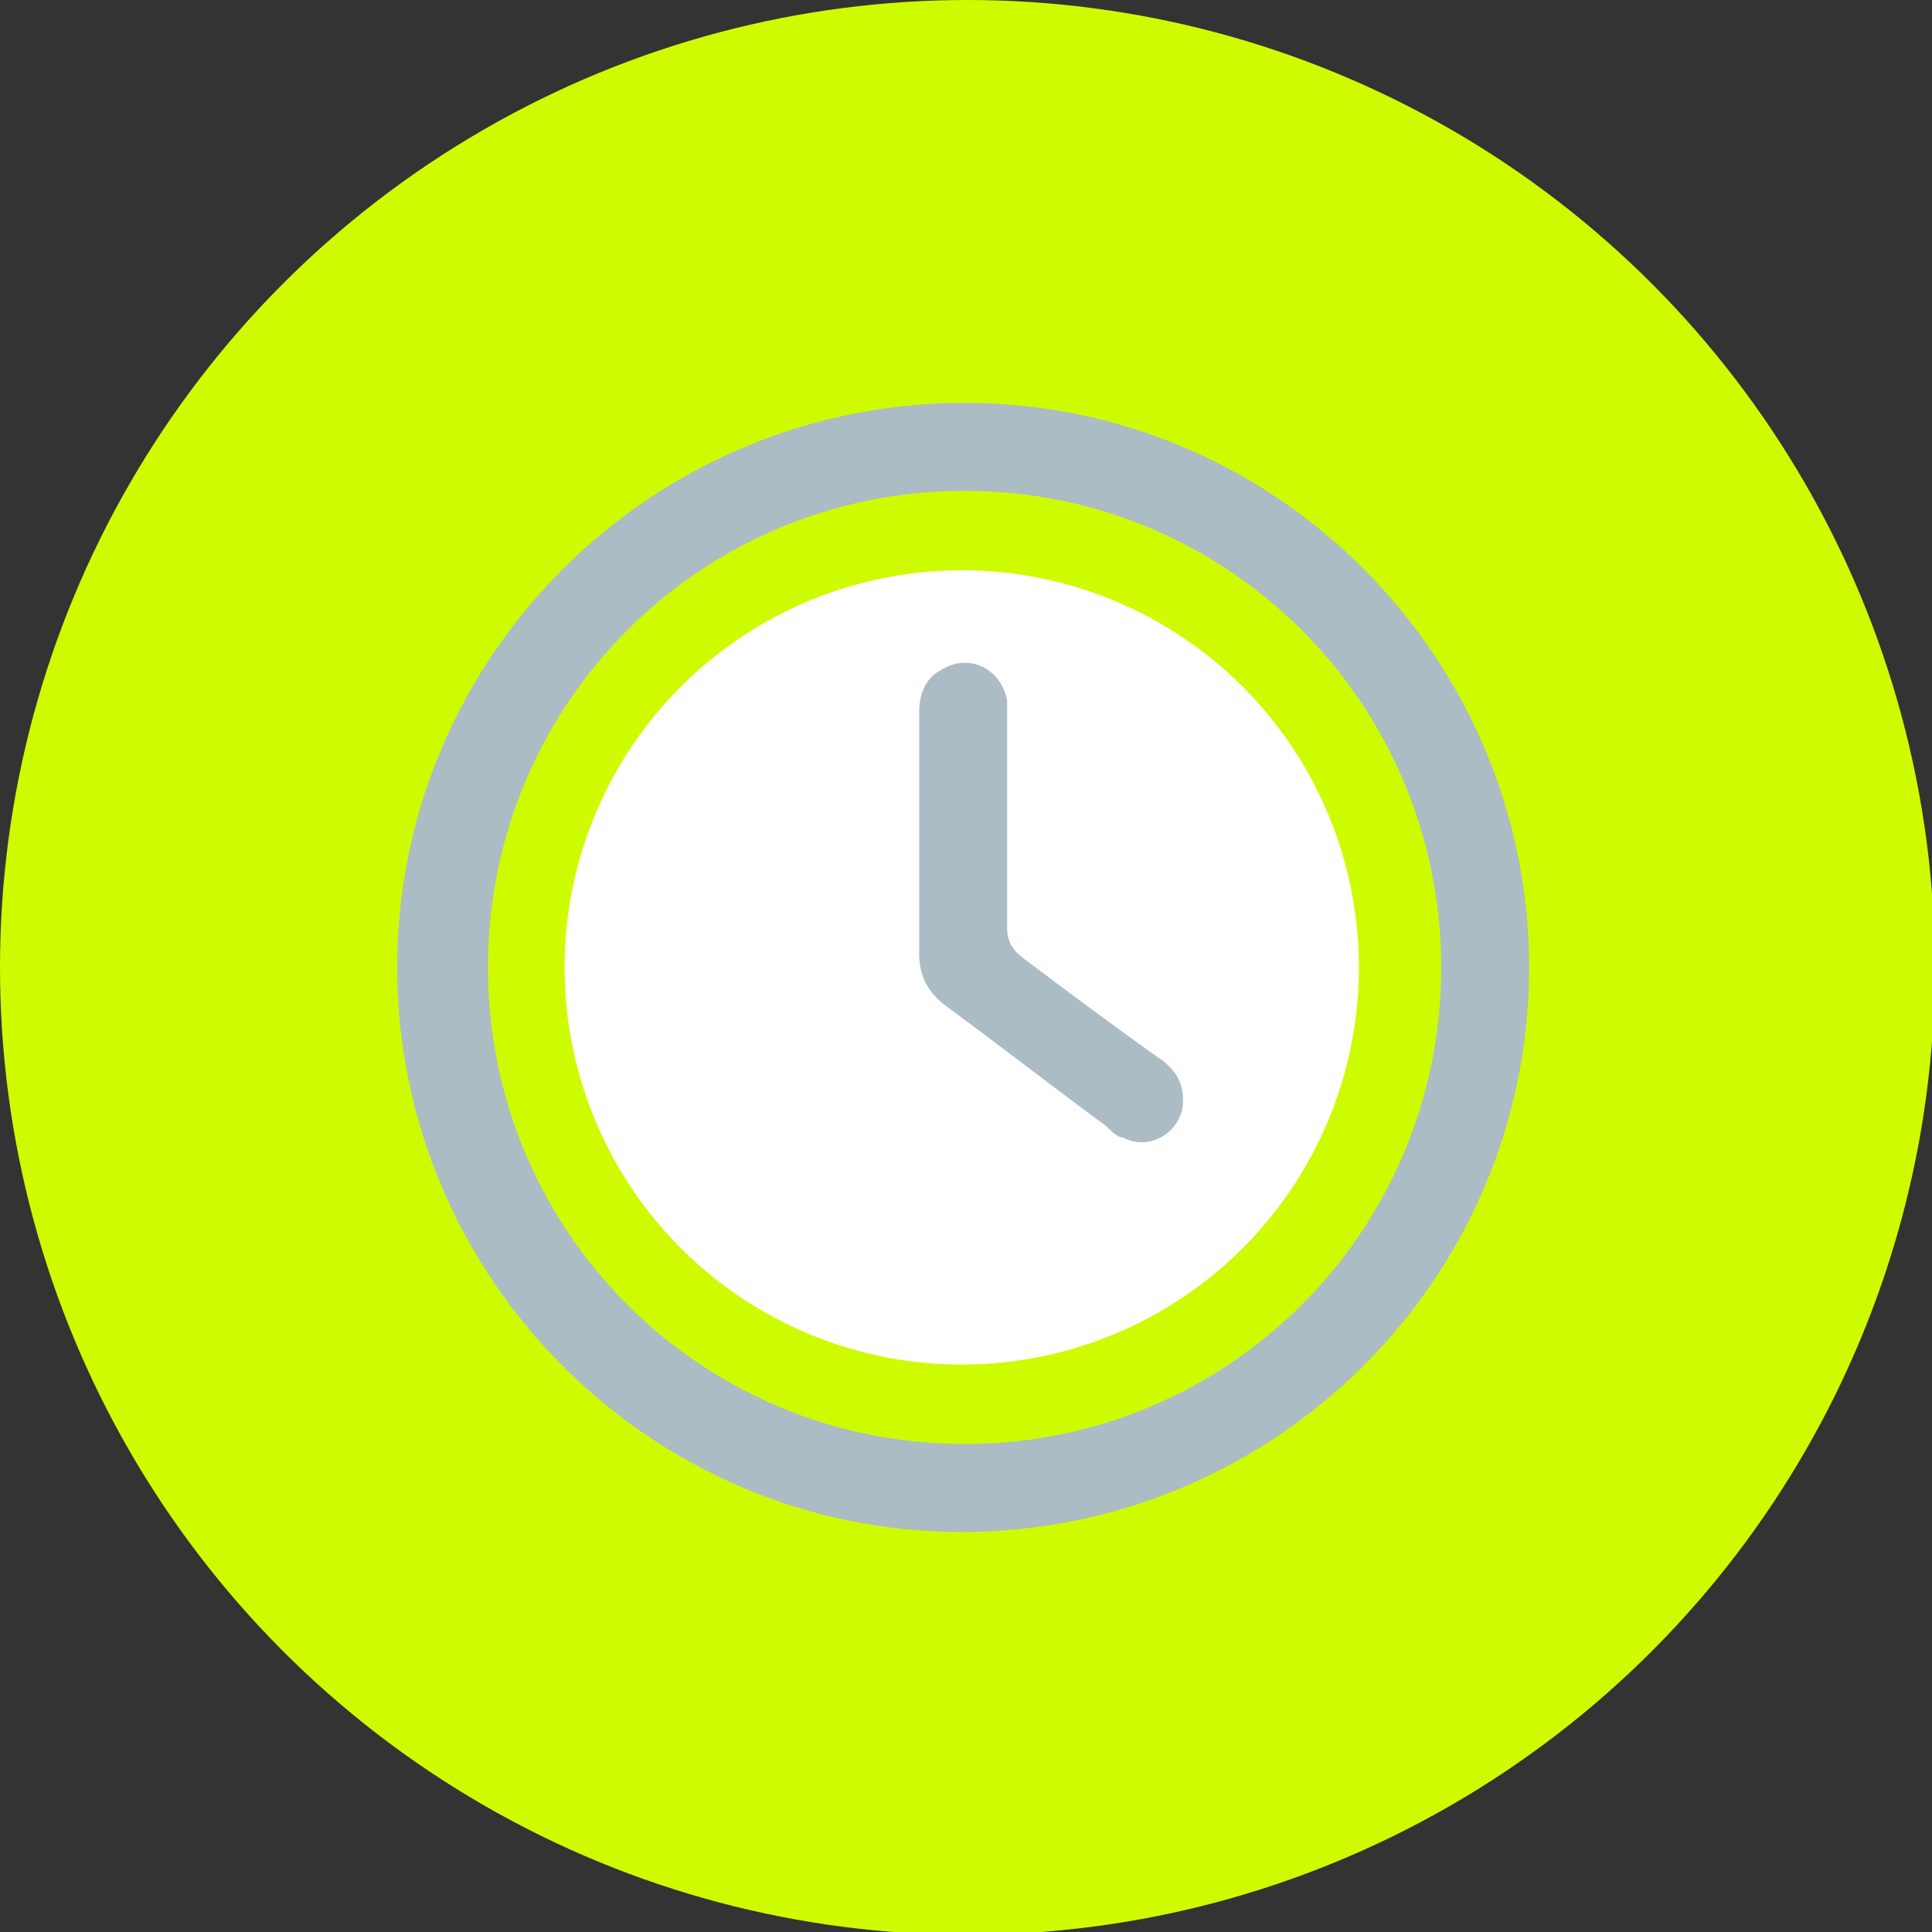 <?xml version="1.0" encoding="UTF-8"?>
<svg id="uuid-f5a96b98-88fd-45c1-8cbc-c22d8874b23e" data-name="Capa 1" xmlns="http://www.w3.org/2000/svg" viewBox="0 0 68.1 68.1">
  <rect x="0" y="0" width="68.1" height="68.1" fill="#333333" stroke="none"/>
  <circle cx="34.1" cy="34.1" r="34.1" style="fill: #cffb00;"/>
  <circle cx="33.9" cy="34.1" r="14" style="fill: #fff;"/>
  <g>
    <path d="M53.9,34.1c0,11-9,19.9-20,19.9-11,0-19.9-9-19.9-19.9,0-11,9-19.9,20-19.9,11,0,19.9,9,19.9,19.9Zm-3.1,0c0-9.3-7.5-16.8-16.8-16.8-9.3,0-16.8,7.5-16.8,16.8,0,9.3,7.5,16.8,16.8,16.8,9.3,0,16.8-7.5,16.8-16.8Z" style="fill: #abbcc5;"/>
    <path d="M32.4,29.5c0-1.5,0-3,0-4.4,0-.6,.2-1.2,.8-1.5,1-.6,2.1,0,2.3,1.1,0,.2,0,.4,0,.6,0,2.5,0,4.9,0,7.4,0,.5,.2,.8,.6,1.1,1.6,1.2,3.2,2.4,4.9,3.6,.5,.4,.7,.8,.7,1.4,0,1.1-1.2,1.8-2.1,1.3-.2,0-.4-.2-.6-.4-1.9-1.4-3.7-2.8-5.6-4.2-.7-.5-1-1.1-1-1.9,0-1.4,0-2.8,0-4.2Z" style="fill: #abbcc5;"/>
  </g>
</svg>